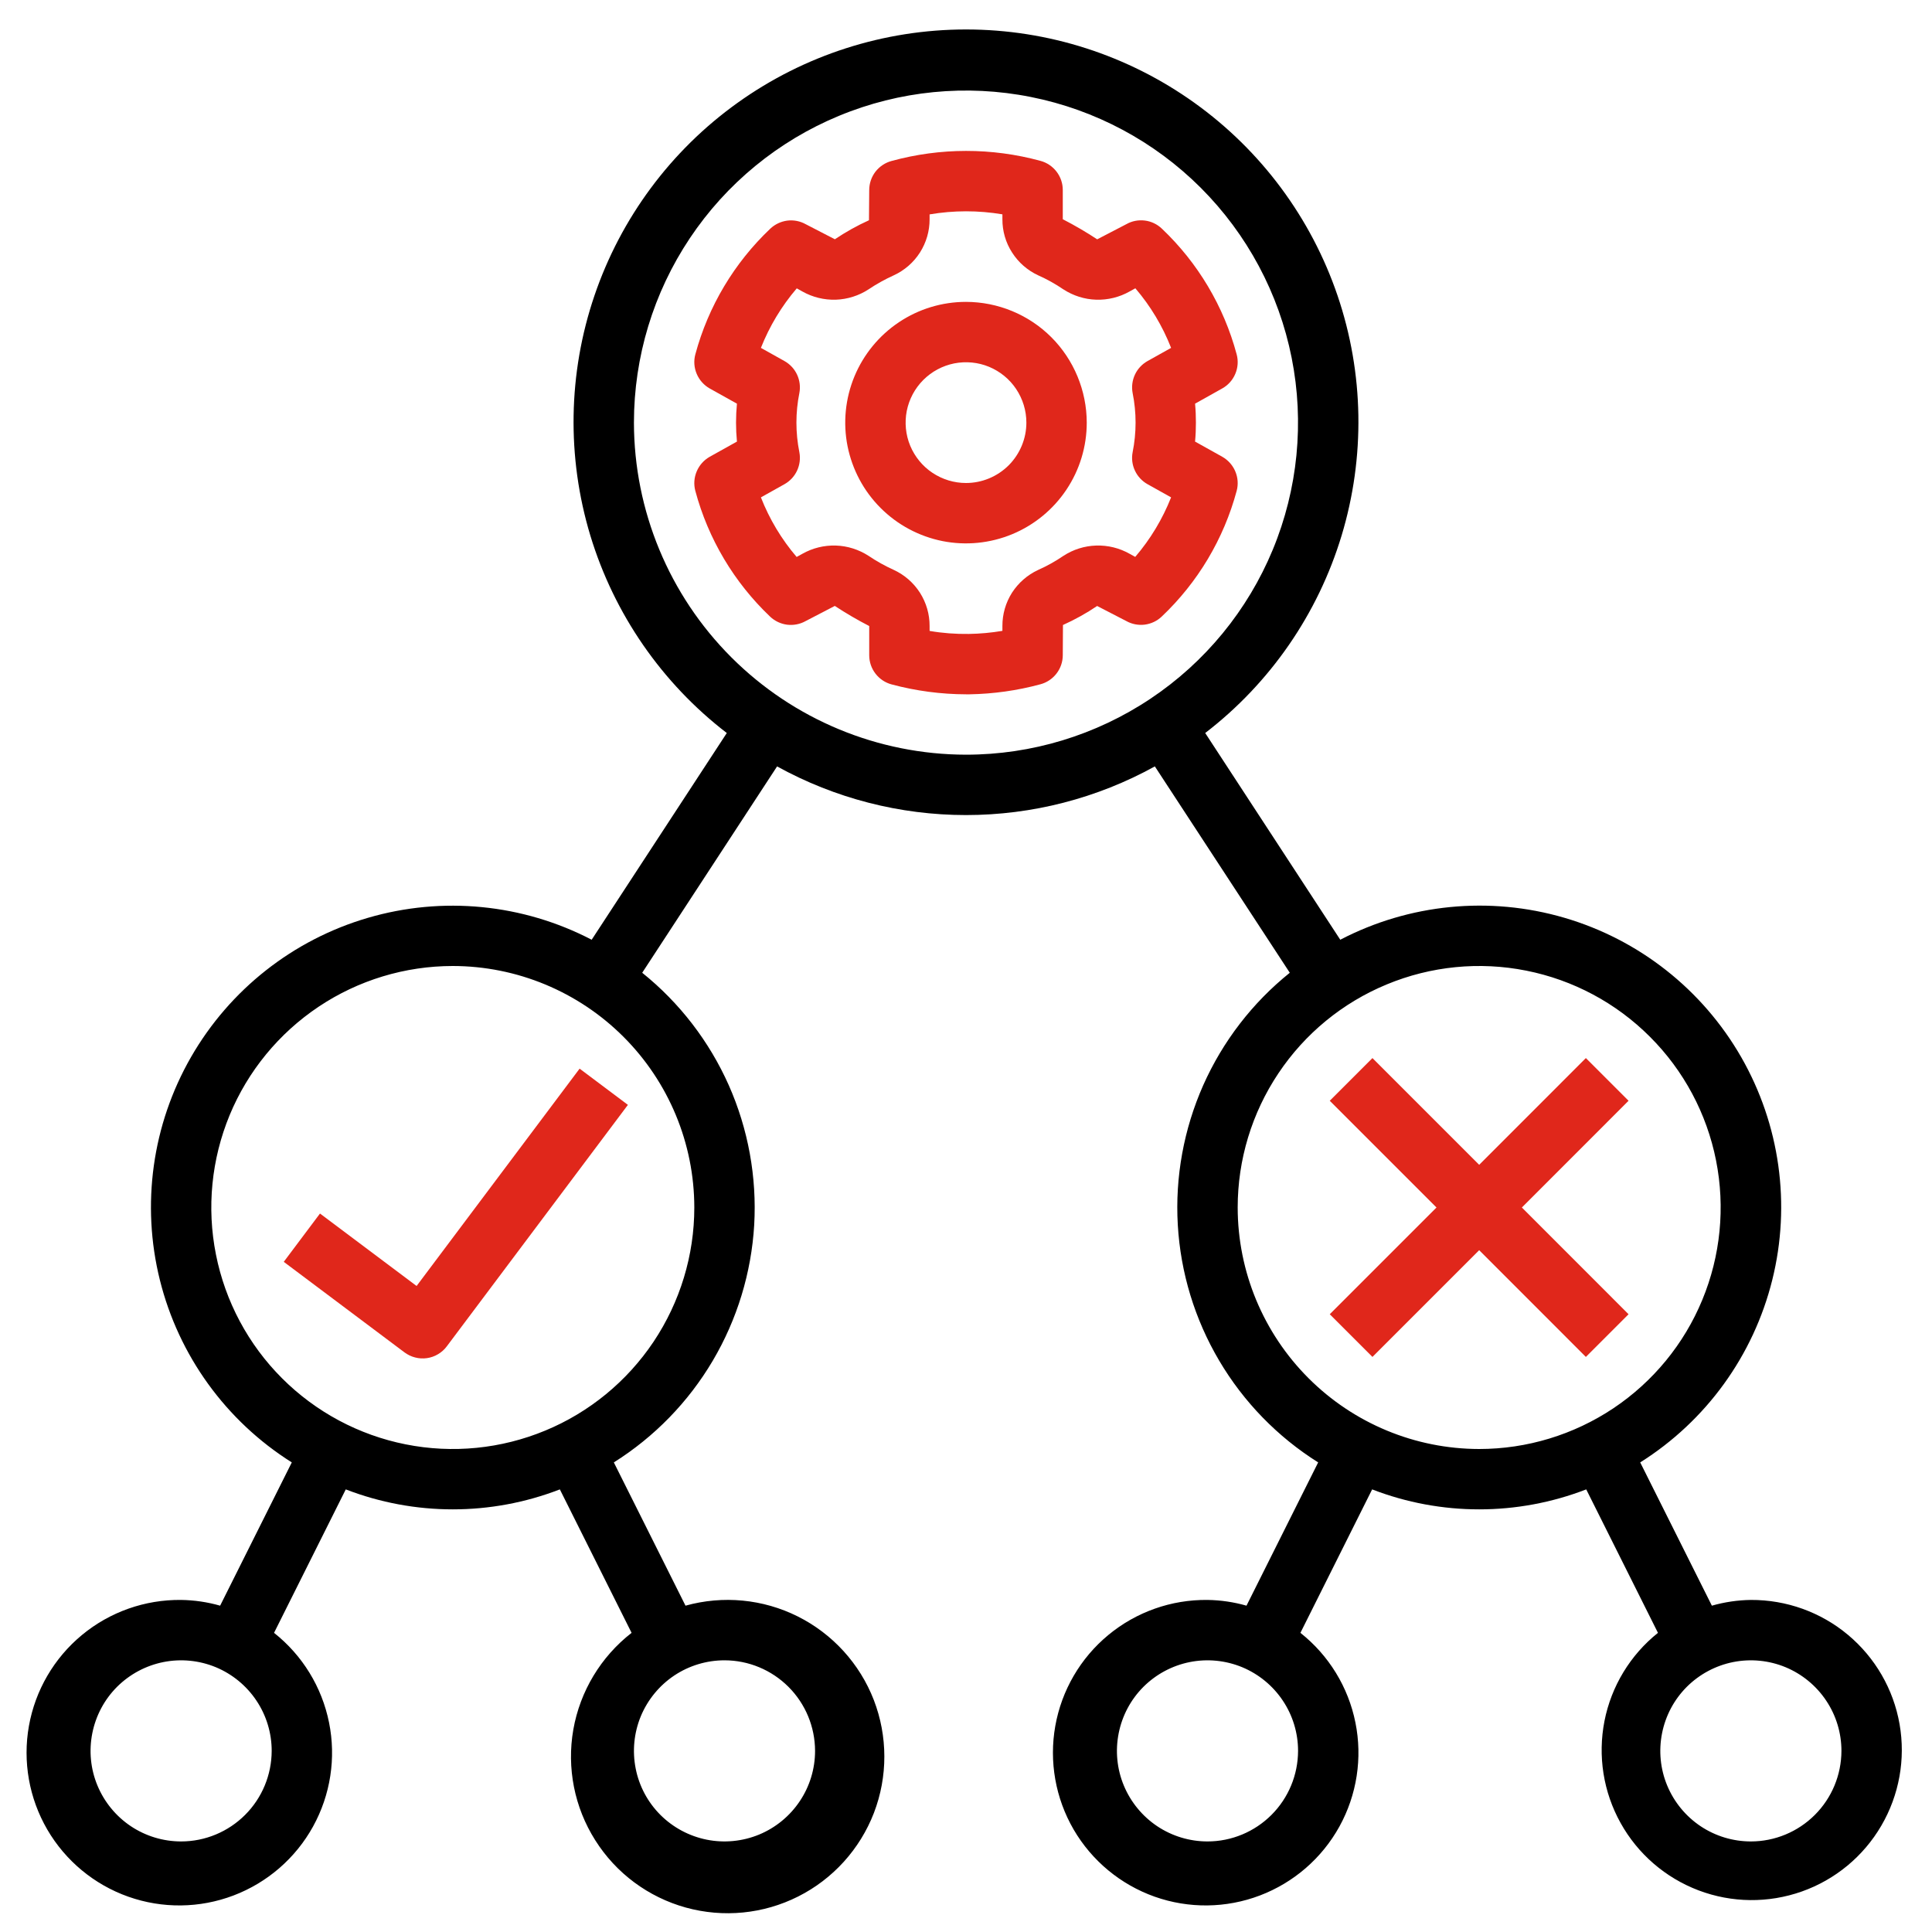 <svg width="32" height="32" viewBox="0 0 32 32" fill="none" xmlns="http://www.w3.org/2000/svg">
<g clip-path="url(#clip0_671_1216)">
<path d="M20.244 7.565L19.794 7.314C19.804 7.208 19.808 7.104 19.808 7C19.808 6.896 19.804 6.791 19.794 6.686L20.244 6.434C20.341 6.38 20.417 6.295 20.46 6.193C20.504 6.09 20.512 5.976 20.483 5.869C20.27 5.074 19.841 4.353 19.244 3.787C19.166 3.713 19.068 3.666 18.962 3.653C18.856 3.64 18.749 3.66 18.656 3.713L18.173 3.964C17.989 3.843 17.799 3.732 17.603 3.631V3.147C17.603 3.037 17.567 2.93 17.499 2.842C17.432 2.755 17.338 2.692 17.232 2.664C16.425 2.444 15.574 2.445 14.768 2.666C14.662 2.694 14.568 2.757 14.5 2.844C14.433 2.932 14.397 3.039 14.397 3.149L14.393 3.648C14.196 3.737 14.007 3.843 13.828 3.963L13.346 3.714C13.253 3.662 13.146 3.641 13.04 3.654C12.934 3.668 12.835 3.715 12.758 3.788C12.161 4.354 11.731 5.074 11.517 5.869C11.488 5.976 11.496 6.09 11.54 6.193C11.583 6.295 11.659 6.38 11.756 6.435L12.206 6.686C12.196 6.791 12.191 6.896 12.191 7C12.191 7.104 12.196 7.208 12.206 7.314L11.756 7.565C11.659 7.62 11.583 7.705 11.54 7.807C11.496 7.91 11.488 8.024 11.517 8.131C11.73 8.926 12.159 9.646 12.755 10.213C12.833 10.287 12.931 10.333 13.037 10.347C13.143 10.36 13.251 10.339 13.344 10.287L13.827 10.036C14.011 10.157 14.201 10.268 14.397 10.369V10.853C14.397 10.963 14.433 11.07 14.501 11.158C14.568 11.245 14.662 11.308 14.768 11.336C15.171 11.444 15.586 11.499 16.003 11.5C16.021 11.5 16.041 11.5 16.059 11.5C16.455 11.493 16.849 11.438 17.232 11.334C17.338 11.306 17.432 11.243 17.499 11.156C17.567 11.068 17.603 10.961 17.603 10.851L17.606 10.352C17.803 10.263 17.993 10.158 18.172 10.037L18.654 10.286C18.747 10.338 18.854 10.359 18.96 10.346C19.066 10.332 19.165 10.286 19.242 10.212C19.84 9.646 20.269 8.926 20.483 8.131C20.512 8.024 20.504 7.91 20.46 7.807C20.417 7.705 20.341 7.62 20.244 7.565ZM18.76 6.51C18.825 6.833 18.825 7.166 18.76 7.49C18.74 7.593 18.753 7.7 18.798 7.795C18.842 7.89 18.916 7.969 19.007 8.02L19.397 8.238C19.255 8.597 19.054 8.931 18.803 9.224L18.709 9.172C18.541 9.077 18.35 9.03 18.156 9.036C17.963 9.042 17.775 9.101 17.613 9.207C17.481 9.297 17.341 9.375 17.195 9.44C17.018 9.522 16.868 9.653 16.762 9.817C16.657 9.982 16.602 10.174 16.603 10.369V10.449C16.419 10.48 16.233 10.497 16.047 10.5C15.829 10.503 15.611 10.487 15.397 10.45V10.369C15.398 10.174 15.342 9.982 15.237 9.817C15.132 9.653 14.982 9.522 14.805 9.44C14.659 9.374 14.519 9.296 14.387 9.207C14.225 9.102 14.037 9.042 13.844 9.036C13.651 9.03 13.459 9.077 13.291 9.172L13.195 9.225C12.944 8.932 12.744 8.598 12.603 8.238L12.993 8.02C13.084 7.969 13.158 7.89 13.202 7.795C13.246 7.7 13.26 7.593 13.24 7.49C13.175 7.166 13.175 6.833 13.24 6.51C13.26 6.407 13.246 6.3 13.202 6.205C13.158 6.11 13.084 6.031 12.993 5.98L12.603 5.762C12.745 5.403 12.946 5.069 13.197 4.776L13.29 4.828C13.459 4.923 13.65 4.97 13.844 4.964C14.037 4.957 14.225 4.898 14.387 4.792C14.519 4.703 14.659 4.626 14.804 4.56C14.982 4.478 15.132 4.347 15.237 4.183C15.342 4.018 15.398 3.826 15.397 3.631V3.551C15.796 3.483 16.204 3.483 16.603 3.55V3.631C16.602 3.826 16.657 4.018 16.763 4.182C16.868 4.347 17.018 4.478 17.195 4.56C17.341 4.625 17.481 4.703 17.613 4.793C17.775 4.898 17.963 4.958 18.156 4.964C18.349 4.97 18.541 4.923 18.709 4.828L18.805 4.775C19.056 5.068 19.256 5.402 19.397 5.762L19.007 5.98C18.916 6.031 18.842 6.11 18.798 6.205C18.754 6.3 18.74 6.407 18.76 6.51Z" fill="#E0271B"/>
<path d="M16 5C15.604 5 15.218 5.117 14.889 5.337C14.56 5.557 14.304 5.869 14.152 6.235C14.001 6.6 13.961 7.002 14.038 7.39C14.116 7.778 14.306 8.135 14.586 8.414C14.866 8.694 15.222 8.884 15.61 8.962C15.998 9.039 16.4 8.999 16.765 8.848C17.131 8.696 17.443 8.44 17.663 8.111C17.883 7.782 18 7.396 18 7C17.999 6.47 17.788 5.961 17.414 5.586C17.039 5.211 16.53 5.001 16 5ZM16 8C15.802 8 15.609 7.941 15.444 7.831C15.28 7.722 15.152 7.565 15.076 7.383C15 7.2 14.981 6.999 15.019 6.805C15.058 6.611 15.153 6.433 15.293 6.293C15.433 6.153 15.611 6.058 15.805 6.019C15.999 5.981 16.2 6 16.383 6.076C16.565 6.152 16.722 6.28 16.831 6.444C16.941 6.609 17 6.802 17 7C17 7.265 16.894 7.519 16.707 7.707C16.519 7.894 16.265 8 16 8Z" fill="#E0271B"/>
<path d="M6.9 21.3L5.3 20.1L4.7 20.9L6.7 22.4C6.753 22.439 6.812 22.468 6.876 22.484C6.94 22.501 7.006 22.504 7.071 22.495C7.136 22.486 7.198 22.464 7.255 22.43C7.311 22.397 7.361 22.353 7.4 22.3L10.4 18.3L9.6 17.7L6.9 21.3Z" fill="#E0271B"/>
<path d="M29 26.5C28.781 26.503 28.564 26.535 28.354 26.595L27.167 24.222C28.259 23.535 29.042 22.453 29.354 21.201C29.666 19.95 29.481 18.627 28.839 17.508C28.197 16.39 27.148 15.563 25.91 15.201C24.673 14.839 23.343 14.969 22.199 15.565L19.962 12.141C21.038 11.314 21.828 10.17 22.221 8.871C22.614 7.571 22.591 6.181 22.154 4.896C21.717 3.611 20.888 2.494 19.785 1.704C18.681 0.913 17.358 0.488 16 0.488C14.642 0.488 13.319 0.913 12.215 1.704C11.111 2.494 10.283 3.611 9.846 4.896C9.409 6.181 9.385 7.571 9.778 8.871C10.172 10.17 10.962 11.314 12.038 12.141L9.8 15.565C8.657 14.97 7.328 14.84 6.091 15.203C4.854 15.565 3.805 16.392 3.163 17.51C2.521 18.628 2.337 19.951 2.648 21.201C2.959 22.452 3.742 23.535 4.833 24.222L3.646 26.595C3.436 26.535 3.218 26.503 3 26.5C2.401 26.493 1.818 26.699 1.357 27.081C0.895 27.463 0.584 27.997 0.479 28.587C0.374 29.177 0.482 29.785 0.783 30.303C1.085 30.821 1.56 31.215 2.125 31.415C2.69 31.615 3.308 31.608 3.868 31.395C4.428 31.182 4.895 30.778 5.185 30.253C5.474 29.729 5.569 29.118 5.45 28.531C5.332 27.943 5.009 27.417 4.539 27.045L5.727 24.669C6.868 25.11 8.132 25.11 9.273 24.669L10.461 27.045C9.952 27.441 9.608 28.012 9.496 28.647C9.385 29.282 9.514 29.935 9.859 30.48C10.203 31.026 10.738 31.423 11.359 31.595C11.981 31.767 12.644 31.702 13.22 31.412C13.796 31.122 14.243 30.628 14.475 30.027C14.706 29.425 14.705 28.759 14.473 28.157C14.24 27.556 13.791 27.063 13.215 26.774C12.638 26.485 11.975 26.422 11.354 26.595L10.167 24.222C10.84 23.799 11.402 23.221 11.806 22.537C12.21 21.852 12.445 21.081 12.492 20.288C12.537 19.495 12.393 18.702 12.071 17.975C11.748 17.249 11.257 16.61 10.637 16.112L12.871 12.694C13.829 13.223 14.906 13.5 16 13.5C17.094 13.5 18.17 13.223 19.128 12.694L21.363 16.112C20.743 16.61 20.252 17.249 19.929 17.975C19.607 18.702 19.462 19.495 19.508 20.288C19.554 21.081 19.789 21.852 20.194 22.537C20.598 23.221 21.16 23.799 21.833 24.222L20.646 26.595C20.436 26.535 20.218 26.503 20 26.5C19.401 26.493 18.818 26.699 18.357 27.081C17.895 27.463 17.584 27.997 17.479 28.587C17.374 29.177 17.482 29.785 17.783 30.303C18.085 30.821 18.561 31.215 19.125 31.415C19.69 31.615 20.308 31.608 20.868 31.395C21.428 31.182 21.895 30.778 22.185 30.253C22.474 29.729 22.569 29.118 22.45 28.531C22.332 27.943 22.009 27.417 21.539 27.045L22.727 24.669C23.868 25.11 25.132 25.11 26.273 24.669L27.461 27.045C27.002 27.412 26.688 27.93 26.575 28.506C26.462 29.083 26.556 29.681 26.842 30.194C27.127 30.708 27.586 31.103 28.135 31.311C28.685 31.519 29.29 31.525 29.844 31.329C30.398 31.133 30.864 30.747 31.16 30.24C31.457 29.732 31.564 29.136 31.463 28.558C31.362 27.979 31.059 27.455 30.608 27.078C30.157 26.701 29.587 26.497 29 26.5ZM3 30.5C2.703 30.5 2.413 30.412 2.166 30.247C1.92 30.082 1.728 29.848 1.614 29.574C1.5 29.3 1.471 28.998 1.529 28.707C1.587 28.416 1.729 28.149 1.939 27.939C2.149 27.73 2.416 27.587 2.707 27.529C2.998 27.471 3.3 27.501 3.574 27.614C3.848 27.728 4.082 27.92 4.247 28.167C4.412 28.413 4.5 28.703 4.5 29C4.499 29.398 4.341 29.779 4.06 30.06C3.779 30.341 3.398 30.5 3 30.5ZM13.5 29C13.5 29.297 13.412 29.587 13.247 29.833C13.082 30.08 12.848 30.272 12.574 30.386C12.3 30.499 11.998 30.529 11.707 30.471C11.416 30.413 11.149 30.27 10.939 30.061C10.729 29.851 10.586 29.584 10.529 29.293C10.471 29.002 10.501 28.7 10.614 28.426C10.728 28.152 10.92 27.918 11.166 27.753C11.413 27.588 11.703 27.5 12 27.5C12.398 27.5 12.779 27.659 13.06 27.94C13.341 28.221 13.499 28.602 13.5 29ZM11.5 20C11.5 20.791 11.265 21.564 10.826 22.222C10.386 22.88 9.761 23.393 9.031 23.695C8.3 23.998 7.495 24.078 6.719 23.923C5.944 23.769 5.231 23.388 4.671 22.828C4.112 22.269 3.731 21.556 3.577 20.78C3.422 20.004 3.502 19.2 3.804 18.469C4.107 17.738 4.62 17.114 5.278 16.674C5.935 16.235 6.709 16 7.5 16C8.56 16.001 9.577 16.423 10.327 17.173C11.077 17.923 11.499 18.939 11.5 20ZM10.5 7C10.5 5.912 10.822 4.849 11.427 3.944C12.031 3.04 12.89 2.335 13.895 1.919C14.9 1.502 16.006 1.393 17.073 1.606C18.14 1.818 19.12 2.342 19.889 3.111C20.658 3.88 21.182 4.86 21.394 5.927C21.606 6.994 21.497 8.1 21.081 9.105C20.665 10.11 19.96 10.969 19.055 11.573C18.151 12.177 17.088 12.5 16 12.5C14.542 12.498 13.144 11.918 12.113 10.887C11.082 9.856 10.502 8.458 10.5 7ZM20 30.5C19.703 30.5 19.413 30.412 19.166 30.247C18.92 30.082 18.728 29.848 18.614 29.574C18.5 29.3 18.471 28.998 18.529 28.707C18.587 28.416 18.729 28.149 18.939 27.939C19.149 27.73 19.416 27.587 19.707 27.529C19.998 27.471 20.3 27.501 20.574 27.614C20.848 27.728 21.082 27.92 21.247 28.167C21.412 28.413 21.5 28.703 21.5 29C21.499 29.398 21.341 29.779 21.06 30.06C20.779 30.341 20.398 30.5 20 30.5ZM20.5 20C20.5 19.209 20.734 18.436 21.174 17.778C21.613 17.12 22.238 16.607 22.969 16.305C23.7 16.002 24.504 15.922 25.28 16.077C26.056 16.231 26.769 16.612 27.328 17.172C27.888 17.731 28.269 18.444 28.423 19.22C28.577 19.995 28.498 20.8 28.195 21.531C27.893 22.262 27.38 22.886 26.722 23.326C26.064 23.765 25.291 24 24.5 24C23.439 23.999 22.423 23.577 21.673 22.827C20.923 22.077 20.501 21.061 20.5 20ZM29 30.5C28.703 30.5 28.413 30.412 28.166 30.247C27.92 30.082 27.728 29.848 27.614 29.574C27.5 29.3 27.471 28.998 27.529 28.707C27.587 28.416 27.729 28.149 27.939 27.939C28.149 27.73 28.416 27.587 28.707 27.529C28.998 27.471 29.3 27.501 29.574 27.614C29.848 27.728 30.082 27.92 30.247 28.167C30.412 28.413 30.5 28.703 30.5 29C30.499 29.398 30.341 29.779 30.06 30.06C29.779 30.341 29.398 30.5 29 30.5Z" fill="black"/>
<path d="M26.267 17.525L24.5 19.293L22.732 17.525L22.025 18.232L23.793 20L22.025 21.768L22.732 22.475L24.5 20.707L26.267 22.475L26.974 21.768L25.207 20L26.974 18.232L26.267 17.525Z" fill="#E0271B"/>
</g>
<defs>
<clipPath id="clip0_671_1216">
<rect width="32" height="32" fill="white"/>
</clipPath>
</defs>
</svg>
